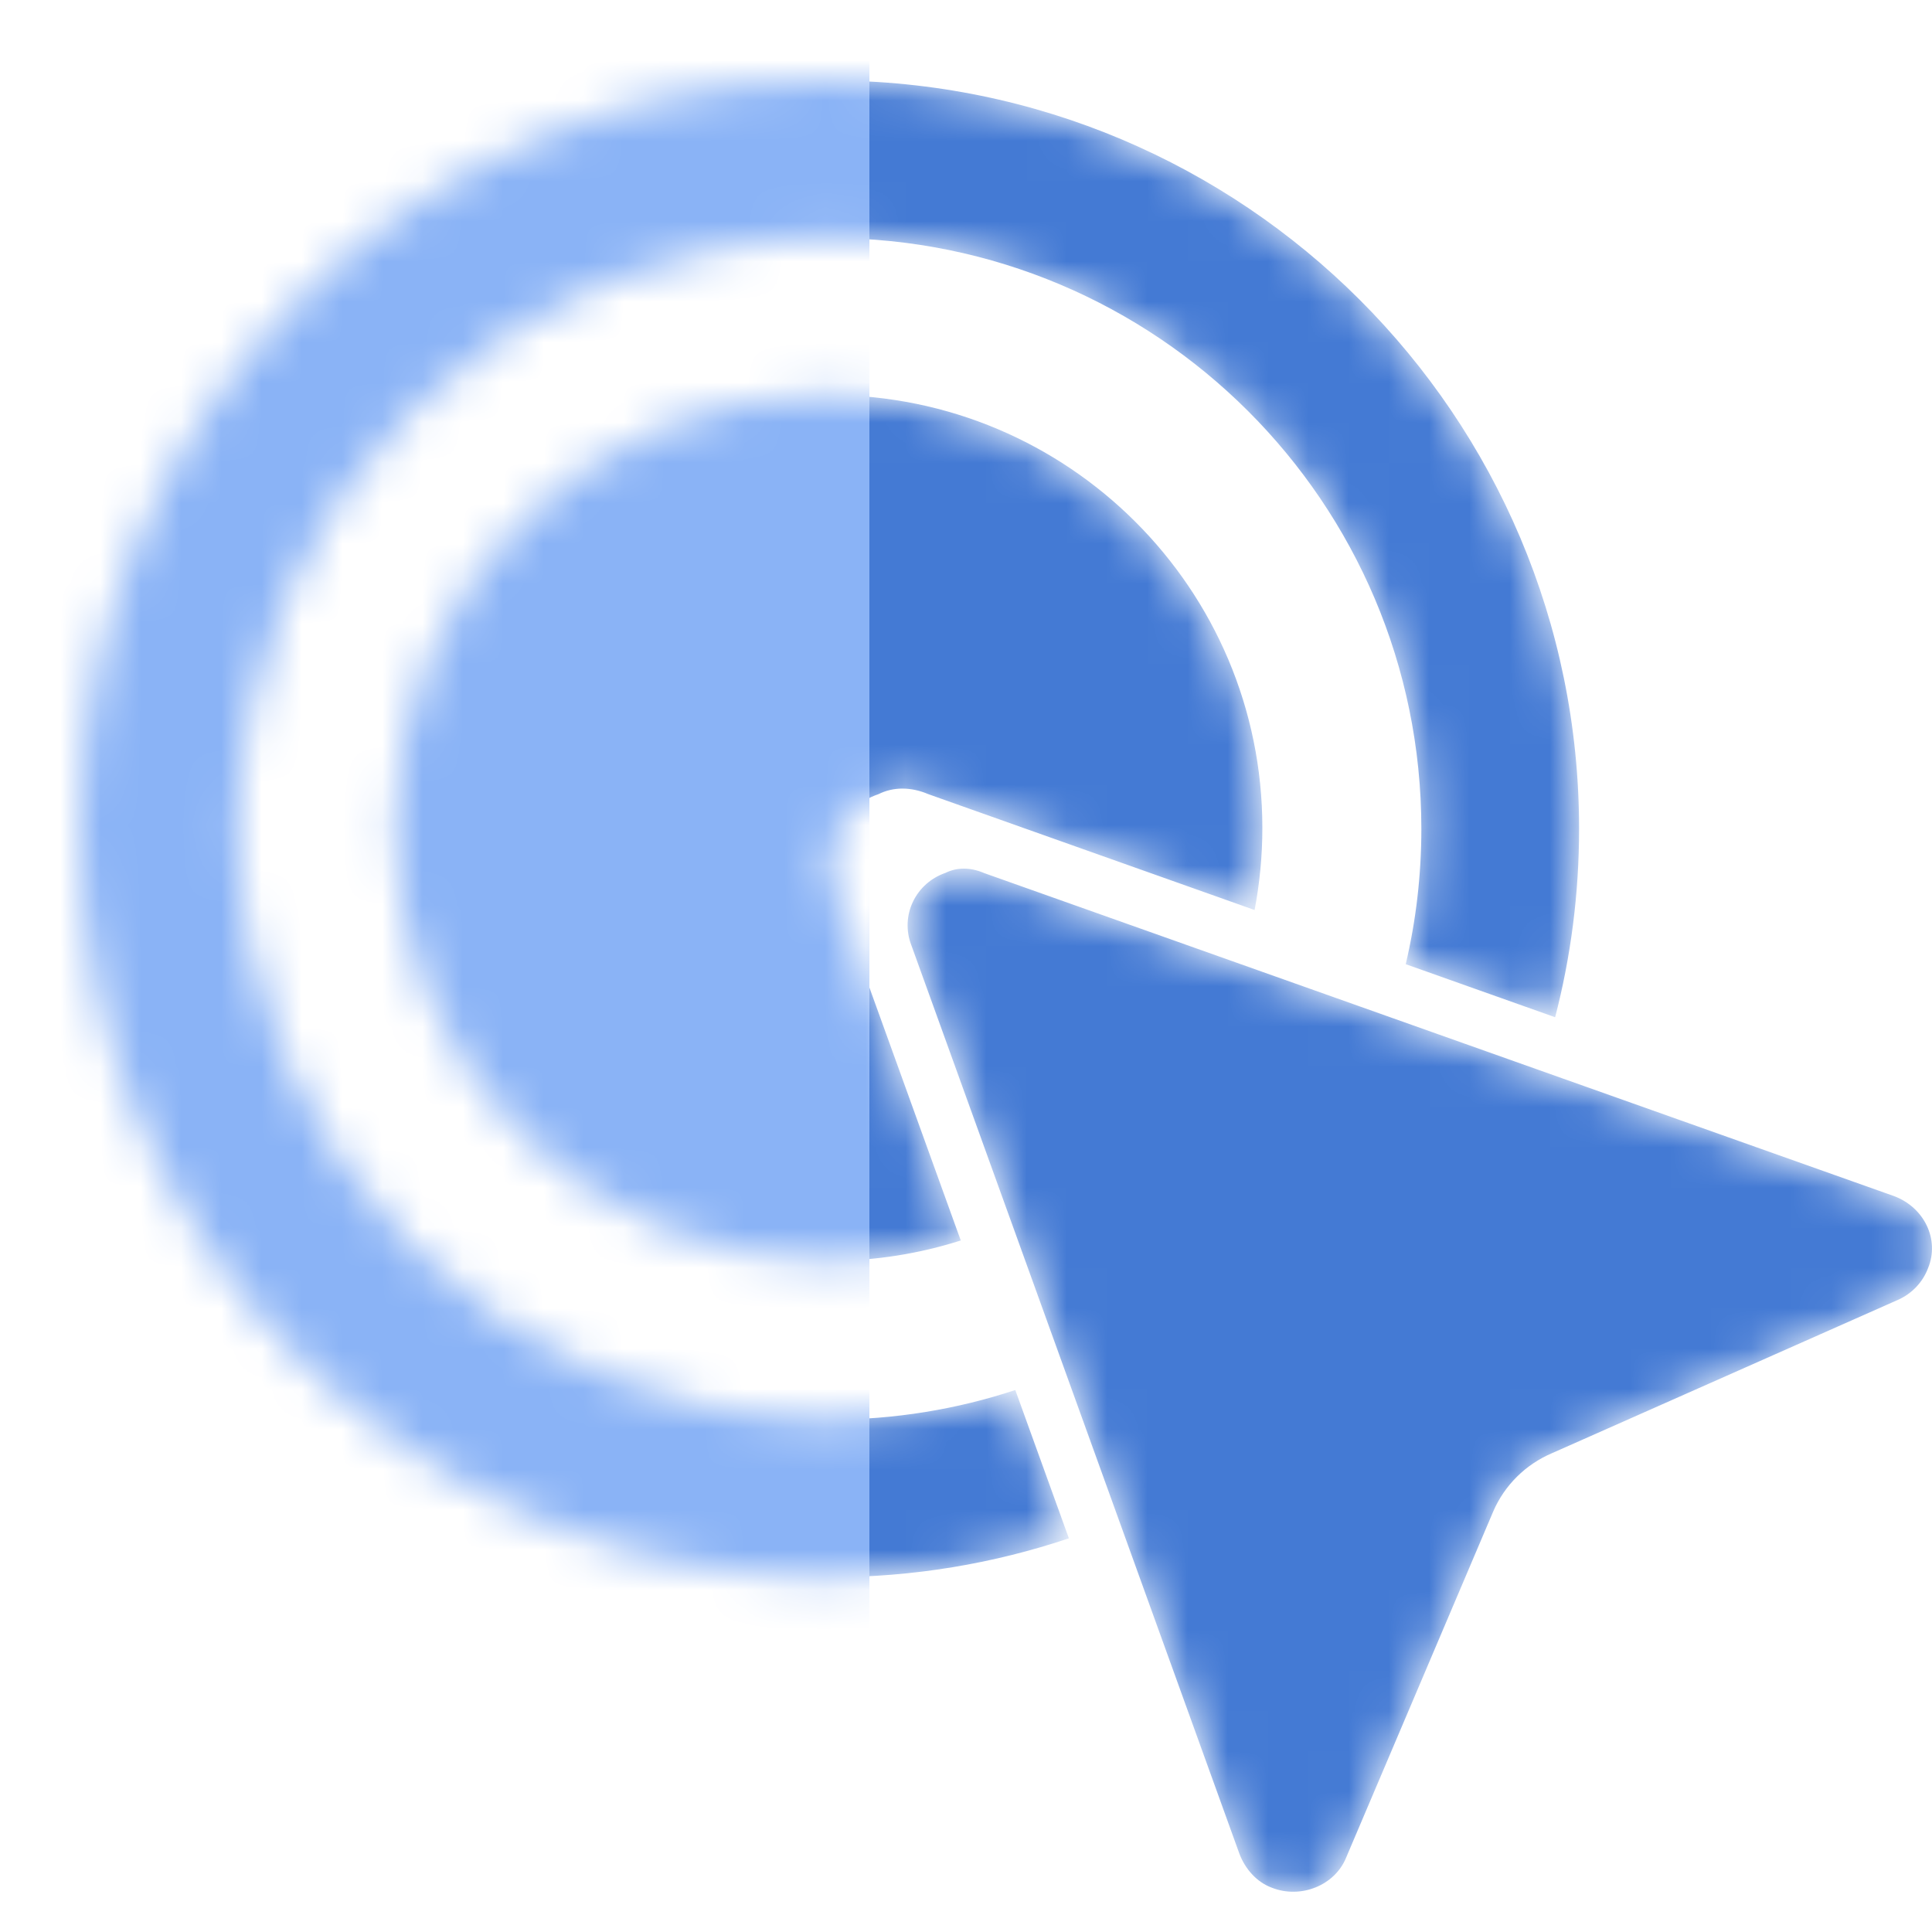<svg xmlns="http://www.w3.org/2000/svg" xmlns:xlink="http://www.w3.org/1999/xlink" fill="none" version="1.1" width="48" height="48" viewBox="0 0 48 48"><defs><clipPath id="master_svg0_148_9114"><rect x="0" y="0" width="48" height="48" rx="0"/></clipPath><mask id="master_svg1_148_9115" style="mask-type:alpha" maskUnits="objectBoundingBox"><g><path d="M24.439,21.686L24.439,21.687L47.052,29.715C47.811,29.997,48.19,30.795,47.905,31.499C47.773,31.856,47.499,32.144,47.147,32.298L38.566,36.101C37.904,36.381,37.378,36.902,37.097,37.556L33.446,46.148C33.162,46.852,32.308,47.181,31.597,46.899C31.218,46.759,30.934,46.43,30.792,46.054L22.637,23.47C22.506,23.123,22.522,22.736,22.683,22.401C22.844,22.065,23.135,21.808,23.491,21.686C23.775,21.546,24.107,21.546,24.439,21.686ZM20.616,2C30.897,2,39.232,10.324,39.232,20.593C39.232,22.209,39.025,23.778,38.637,25.273L34.925,23.955C35.179,22.876,35.313,21.75,35.313,20.593C35.313,12.486,28.733,5.914,20.616,5.914C12.499,5.914,5.919,12.486,5.919,20.593C5.919,28.7,12.499,35.271,20.616,35.271C22.226,35.271,23.776,35.013,25.225,34.535L26.556,38.219C24.69,38.846,22.693,39.186,20.616,39.186C10.335,39.186,2,30.861,2,20.593C2,10.324,10.335,2,20.616,2ZM20.593,9.814C26.541,9.814,31.363,14.63,31.363,20.57C31.363,21.267,31.296,21.949,31.17,22.609L23.065,19.731L23.065,19.731C22.631,19.546,22.196,19.546,21.825,19.731C21.359,19.889,20.978,20.226,20.768,20.665C20.562,21.096,20.537,21.591,20.7,22.04L20.708,22.064L23.87,30.819C22.837,31.149,21.736,31.326,20.593,31.326C14.646,31.326,9.824,26.511,9.824,20.57C9.824,14.63,14.646,9.814,20.593,9.814Z" fill="#FFFFFF" fill-opacity="1"/></g></mask></defs><g clip-path="url(#master_svg0_148_9114)" mask="url(#master_svg1_148_9115)"><g><path d="M24.439,21.686L24.439,21.687L47.052,29.715C47.811,29.997,48.19,30.795,47.905,31.499C47.773,31.856,47.499,32.144,47.147,32.298L38.566,36.101C37.904,36.381,37.378,36.902,37.097,37.556L33.446,46.148C33.162,46.852,32.308,47.181,31.597,46.899C31.218,46.759,30.934,46.43,30.792,46.054L22.637,23.47C22.506,23.123,22.522,22.736,22.683,22.401C22.844,22.065,23.135,21.808,23.491,21.686C23.775,21.546,24.107,21.546,24.439,21.686ZM20.616,2C30.897,2,39.232,10.324,39.232,20.593C39.232,22.209,39.025,23.778,38.637,25.273L34.925,23.955C35.179,22.876,35.313,21.75,35.313,20.593C35.313,12.486,28.733,5.914,20.616,5.914C12.499,5.914,5.919,12.486,5.919,20.593C5.919,28.7,12.499,35.271,20.616,35.271C22.226,35.271,23.776,35.013,25.225,34.535L26.556,38.219C24.69,38.846,22.693,39.186,20.616,39.186C10.335,39.186,2,30.861,2,20.593C2,10.324,10.335,2,20.616,2ZM20.593,9.814C26.541,9.814,31.363,14.63,31.363,20.57C31.363,21.267,31.296,21.949,31.17,22.609L23.065,19.731L23.065,19.731C22.631,19.546,22.196,19.546,21.825,19.731C21.359,19.889,20.978,20.226,20.768,20.665C20.562,21.096,20.537,21.591,20.7,22.04L20.708,22.064L23.87,30.819C22.837,31.149,21.736,31.326,20.593,31.326C14.646,31.326,9.824,26.511,9.824,20.57C9.824,14.63,14.646,9.814,20.593,9.814Z" fill="#447AD4" fill-opacity="1" style="mix-blend-mode:passthrough"/></g><g><rect x="-2.4" y="-4.8" width="24" height="54" rx="0" fill="#8AB3F6" fill-opacity="1"/></g></g></svg>
